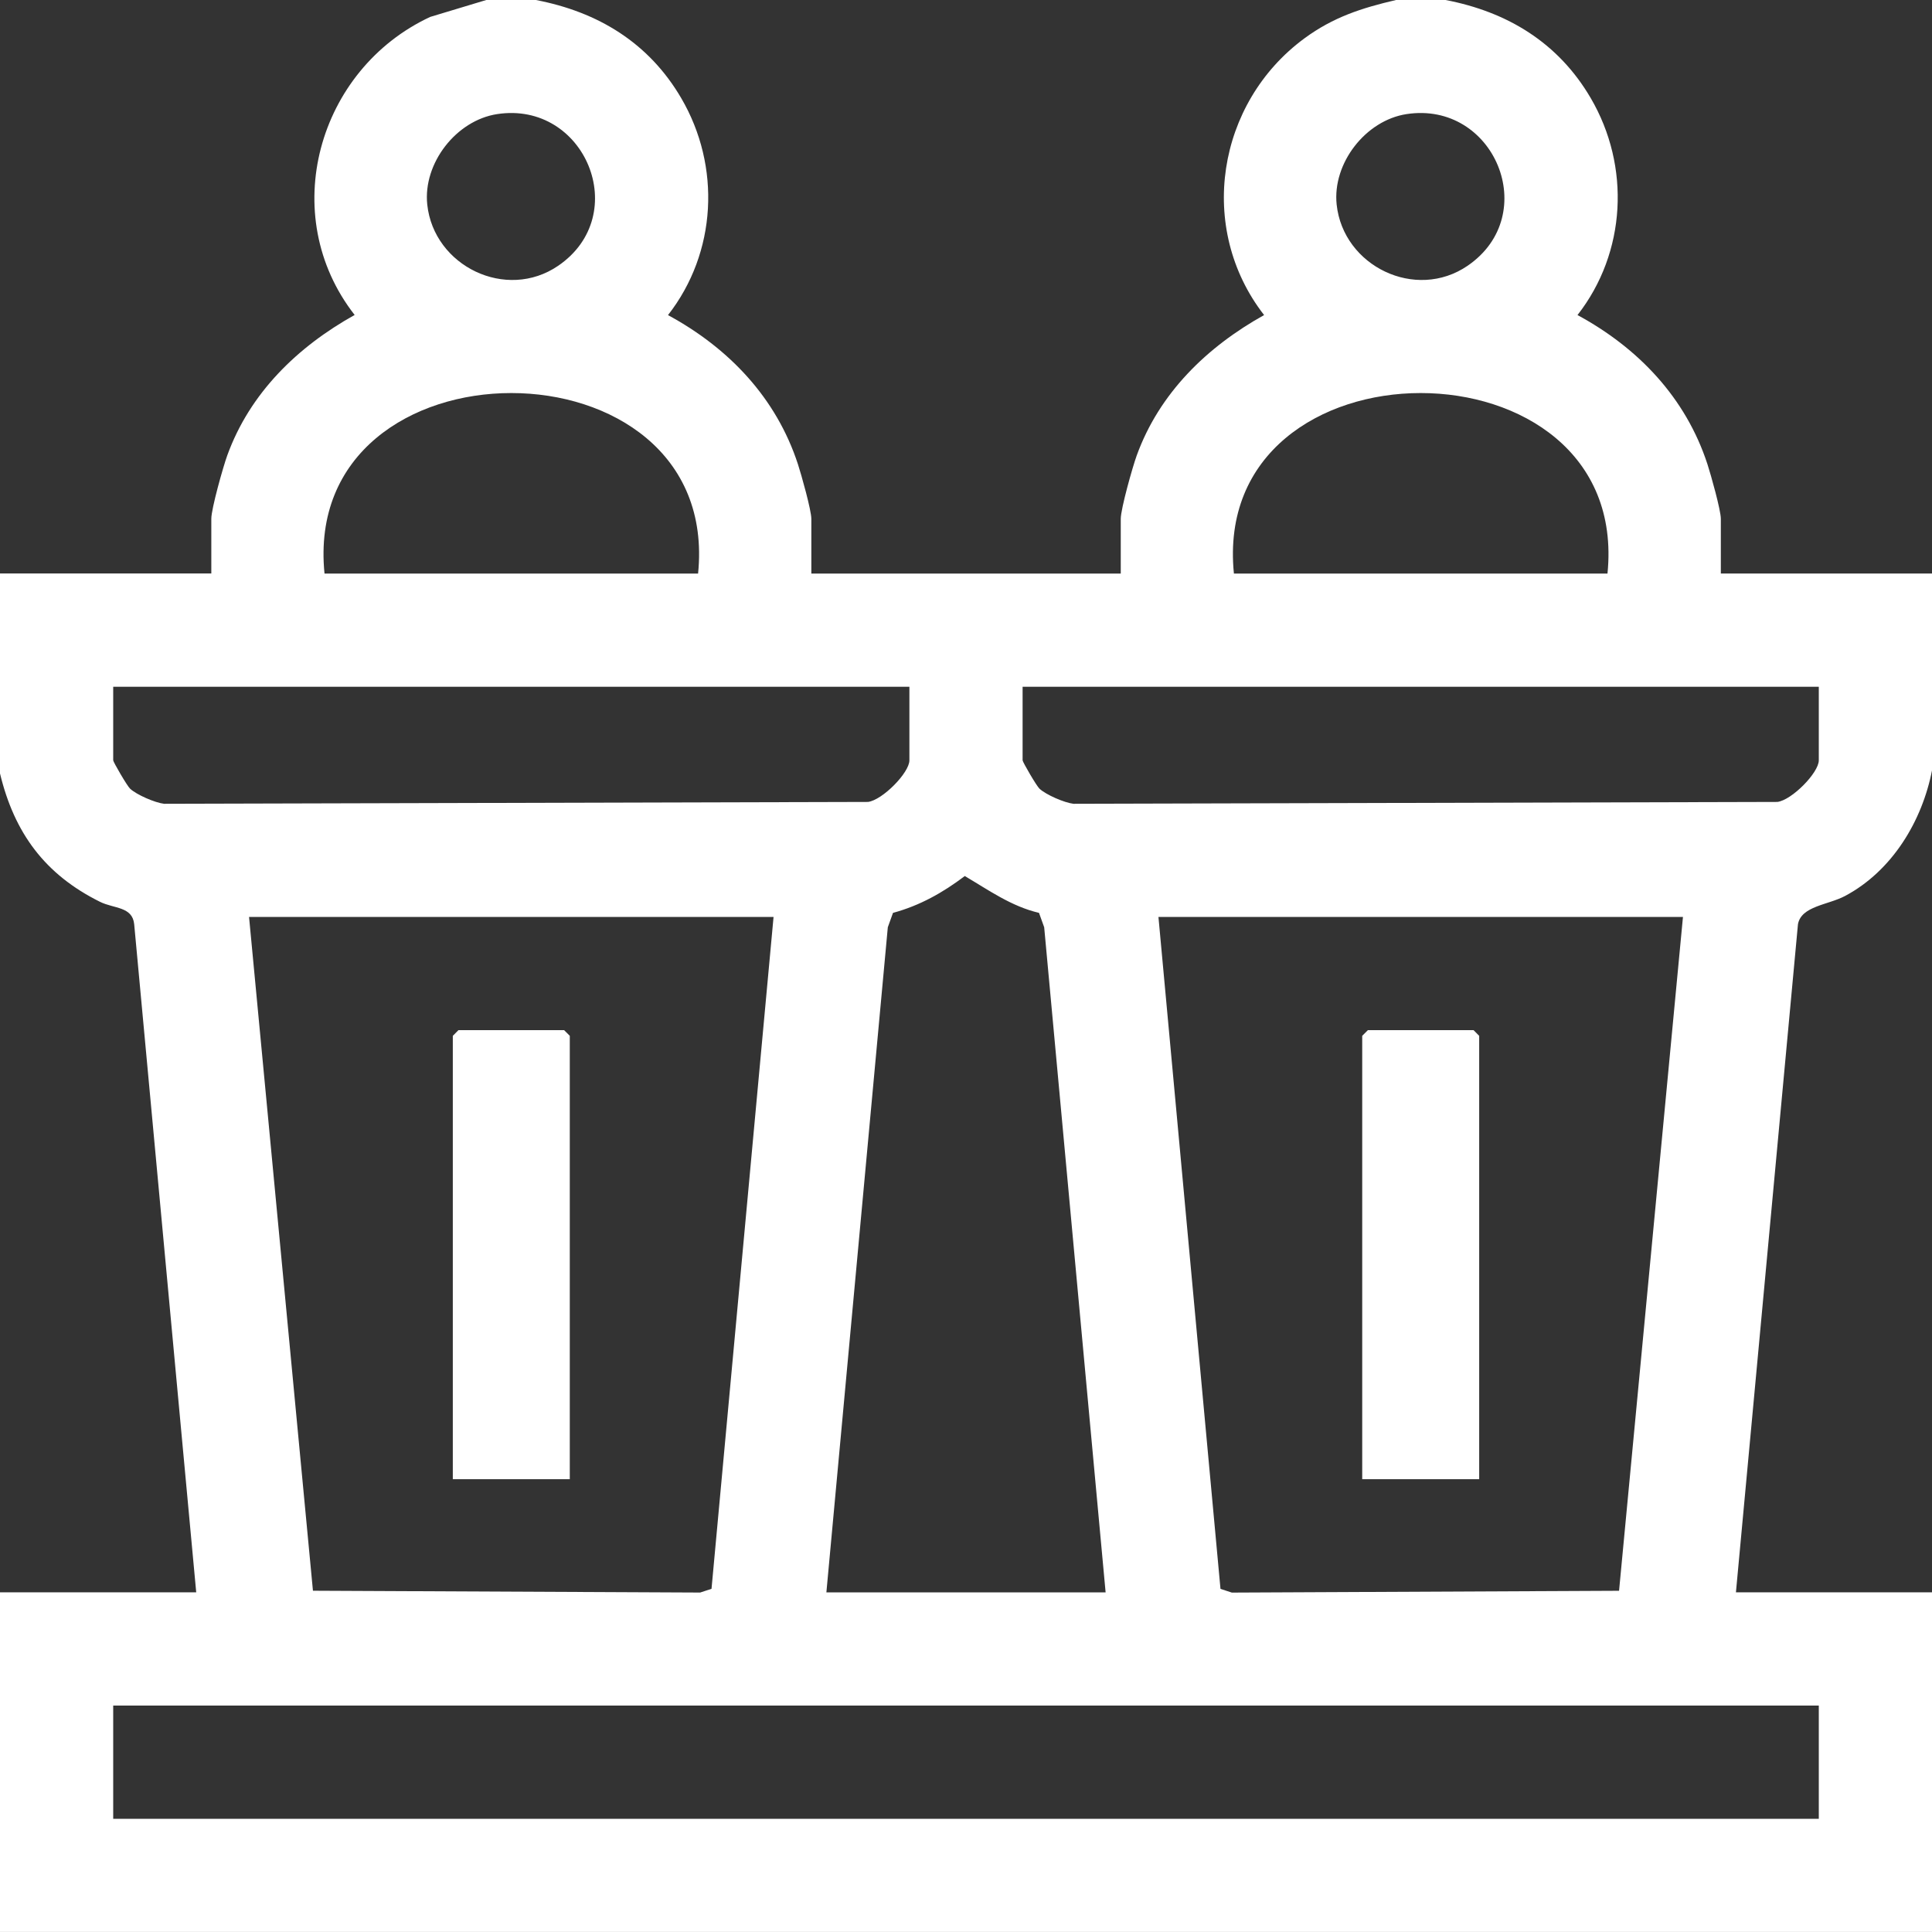 <svg xmlns="http://www.w3.org/2000/svg" id="Layer_1" data-name="Layer 1" viewBox="0 0 384 384"><rect x="0" y="0" width="384" height="384" fill="#333333" stroke="none"/><defs><style> .cls-1 { fill: #fff; } </style></defs><path class="cls-1" d="M106.5,0c12.37,2.36,22.48,8.53,28.89,19.49,7.95,13.57,7.09,30.72-2.62,43.14,12.06,6.53,21.52,16.42,25.83,29.65.68,2.08,2.66,9.13,2.66,10.84v10.88h61.5v-10.88c0-1.97,2.34-10.3,3.17-12.58,4.5-12.43,13.98-21.6,25.32-27.92-13.43-17.27-9.4-42.19,8.02-55,5.74-4.22,11.37-6.03,18.25-7.63h9.75c12.37,2.36,22.48,8.53,28.89,19.49,7.95,13.57,7.09,30.72-2.62,43.14,12.06,6.53,21.52,16.42,25.83,29.65.68,2.08,2.66,9.13,2.66,10.84v10.88h42v39c-1.97,10.22-7.95,20.1-17.29,25.08-3.39,1.81-8.71,2-9.38,5.62l-12.33,132.8h39s0,67.5,0,67.5H0v-67.5h39s-12.33-132.8-12.33-132.8c-.36-3.54-4.01-3.06-6.8-4.45-10.94-5.43-17.02-13.67-19.87-25.51v-39.75h42v-10.88c0-1.97,2.34-10.3,3.17-12.58,4.5-12.43,13.98-21.6,25.32-27.92-15.54-19.88-7.33-48.83,15.02-59.24l11.24-3.39h9.75ZM98.8,22.68c-8.12,1.25-14.75,9.76-13.88,17.98,1.3,12.23,15.68,19.24,26.03,12.16,14.79-10.12,5.33-32.83-12.15-30.14ZM279.55,22.68c-8.12,1.25-14.75,9.76-13.88,17.98,1.3,12.23,15.68,19.24,26.03,12.16,14.79-10.12,5.33-32.83-12.15-30.14ZM138.75,114c4.81-47.84-79.06-47.84-74.25,0h74.25ZM319.5,114c4.81-47.84-79.06-47.84-74.25,0h74.25ZM180.75,136.5H22.5v14.62c0,.33,2.77,5.1,3.36,5.64,1.3,1.21,4.92,2.78,6.75,3l139.91-.37c2.87-.36,8.23-5.8,8.23-8.27v-14.62ZM361.5,136.5h-158.25v14.62c0,.33,2.77,5.1,3.36,5.64,1.3,1.21,4.92,2.78,6.75,3l139.91-.37c2.87-.36,8.23-5.8,8.23-8.27v-14.62ZM164.25,316.5h55.5l-12.21-132.2-1.03-2.86c-5.52-1.3-9.98-4.51-14.75-7.32-4.36,3.3-8.95,5.88-14.27,7.32l-1.03,2.86-12.21,132.2ZM153.75,182.25H49.5l12.7,133.92,76.96.36,2.26-.74,12.33-133.55ZM334.5,182.25h-104.25l12.33,133.55,2.26.74,76.96-.36,12.7-133.92ZM361.5,339H22.5v22.5h339v-22.5Z"></path><polygon class="cls-1" points="113.25 294 90 294 90 205.88 91.12 204.75 112.12 204.75 113.25 205.88 113.25 294"></polygon><polygon class="cls-1" points="294 294 270.75 294 270.75 205.88 271.88 204.75 292.88 204.75 294 205.88 294 294"></polygon></svg>